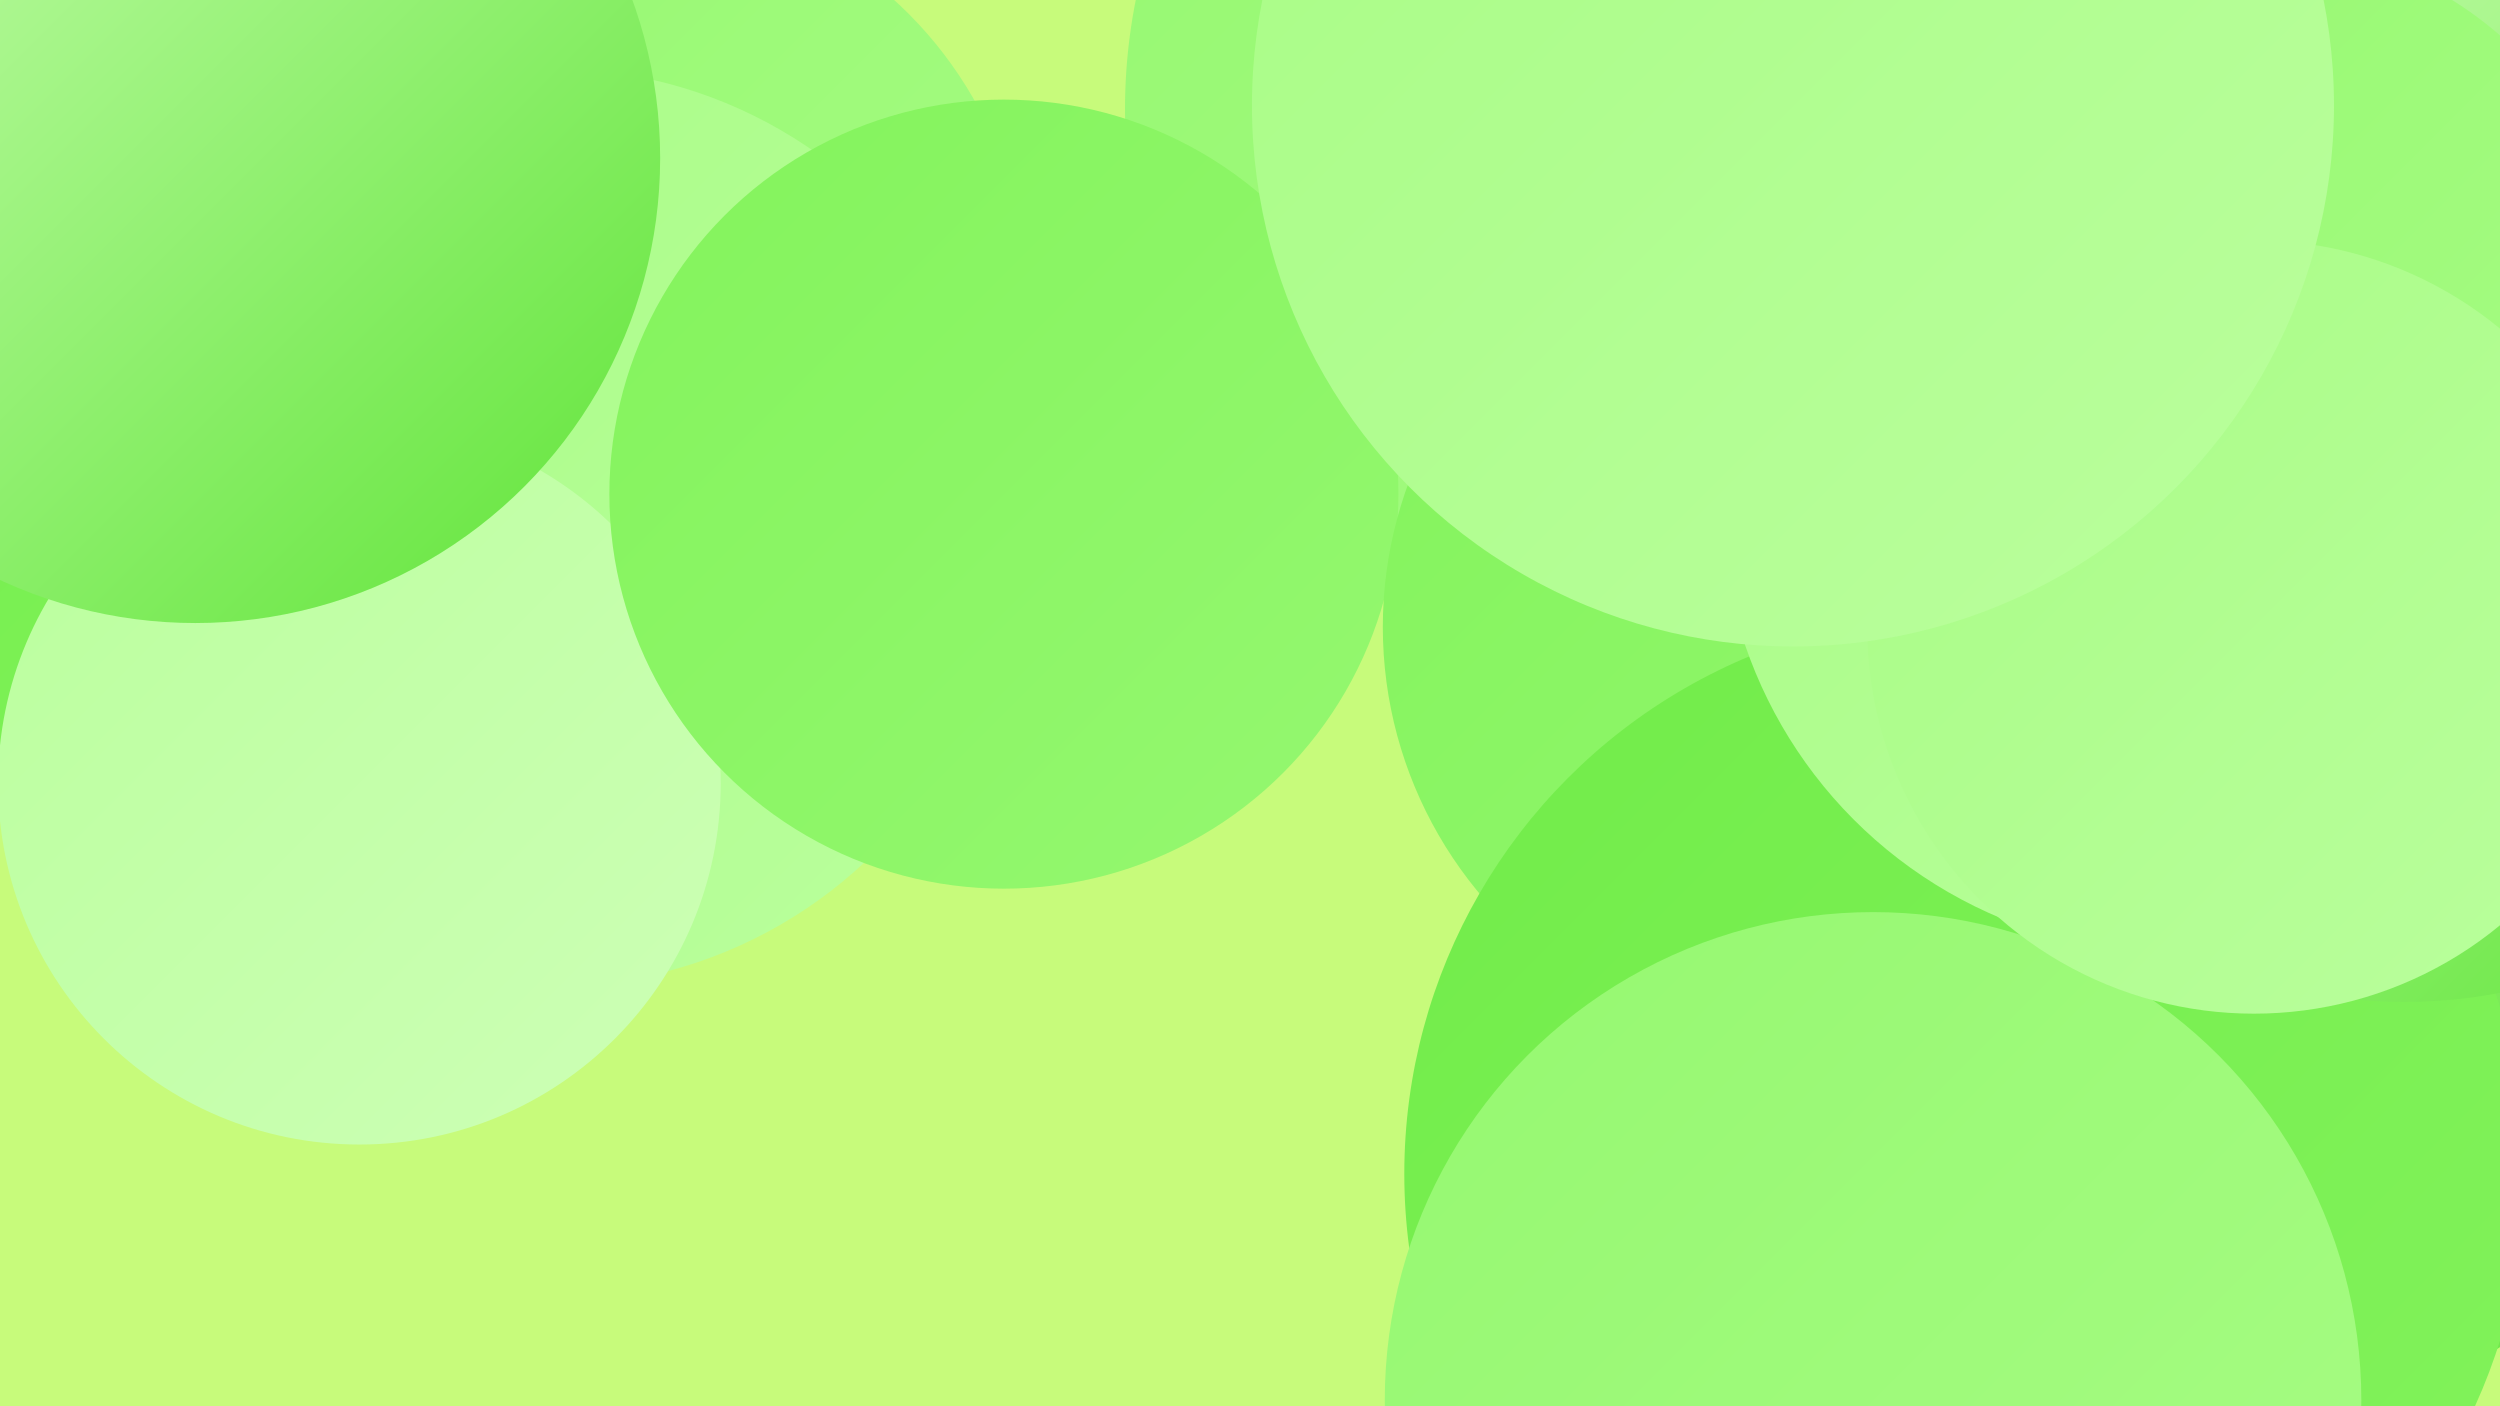 <?xml version="1.0" encoding="UTF-8"?><svg width="1280" height="720" xmlns="http://www.w3.org/2000/svg"><defs><linearGradient id="grad0" x1="0%" y1="0%" x2="100%" y2="100%"><stop offset="0%" style="stop-color:#60e438;stop-opacity:1" /><stop offset="100%" style="stop-color:#71ec49;stop-opacity:1" /></linearGradient><linearGradient id="grad1" x1="0%" y1="0%" x2="100%" y2="100%"><stop offset="0%" style="stop-color:#71ec49;stop-opacity:1" /><stop offset="100%" style="stop-color:#83f35c;stop-opacity:1" /></linearGradient><linearGradient id="grad2" x1="0%" y1="0%" x2="100%" y2="100%"><stop offset="0%" style="stop-color:#83f35c;stop-opacity:1" /><stop offset="100%" style="stop-color:#95f870;stop-opacity:1" /></linearGradient><linearGradient id="grad3" x1="0%" y1="0%" x2="100%" y2="100%"><stop offset="0%" style="stop-color:#95f870;stop-opacity:1" /><stop offset="100%" style="stop-color:#a8fc85;stop-opacity:1" /></linearGradient><linearGradient id="grad4" x1="0%" y1="0%" x2="100%" y2="100%"><stop offset="0%" style="stop-color:#a8fc85;stop-opacity:1" /><stop offset="100%" style="stop-color:#baff9d;stop-opacity:1" /></linearGradient><linearGradient id="grad5" x1="0%" y1="0%" x2="100%" y2="100%"><stop offset="0%" style="stop-color:#baff9d;stop-opacity:1" /><stop offset="100%" style="stop-color:#cdffb6;stop-opacity:1" /></linearGradient><linearGradient id="grad6" x1="0%" y1="0%" x2="100%" y2="100%"><stop offset="0%" style="stop-color:#cdffb6;stop-opacity:1" /><stop offset="100%" style="stop-color:#60e438;stop-opacity:1" /></linearGradient></defs><rect width="1280" height="720" fill="#c7fb7b" /><circle cx="318" cy="154" r="208" fill="url(#grad3)" /><circle cx="89" cy="214" r="208" fill="url(#grad1)" /><circle cx="282" cy="270" r="235" fill="url(#grad4)" /><circle cx="863" cy="56" r="287" fill="url(#grad3)" /><circle cx="1100" cy="312" r="288" fill="url(#grad2)" /><circle cx="184" cy="401" r="185" fill="url(#grad5)" /><circle cx="1043" cy="370" r="234" fill="url(#grad4)" /><circle cx="1151" cy="485" r="242" fill="url(#grad6)" /><circle cx="514" cy="253" r="202" fill="url(#grad2)" /><circle cx="73" cy="29" r="187" fill="url(#grad1)" /><circle cx="1244" cy="266" r="283" fill="url(#grad6)" /><circle cx="921" cy="321" r="213" fill="url(#grad2)" /><circle cx="1006" cy="601" r="287" fill="url(#grad1)" /><circle cx="1231" cy="253" r="260" fill="url(#grad6)" /><circle cx="1114" cy="255" r="233" fill="url(#grad4)" /><circle cx="1157" cy="159" r="187" fill="url(#grad3)" /><circle cx="100" cy="81" r="238" fill="url(#grad6)" /><circle cx="959" cy="717" r="250" fill="url(#grad3)" /><circle cx="1154" cy="321" r="198" fill="url(#grad4)" /><circle cx="918" cy="54" r="277" fill="url(#grad4)" /></svg>